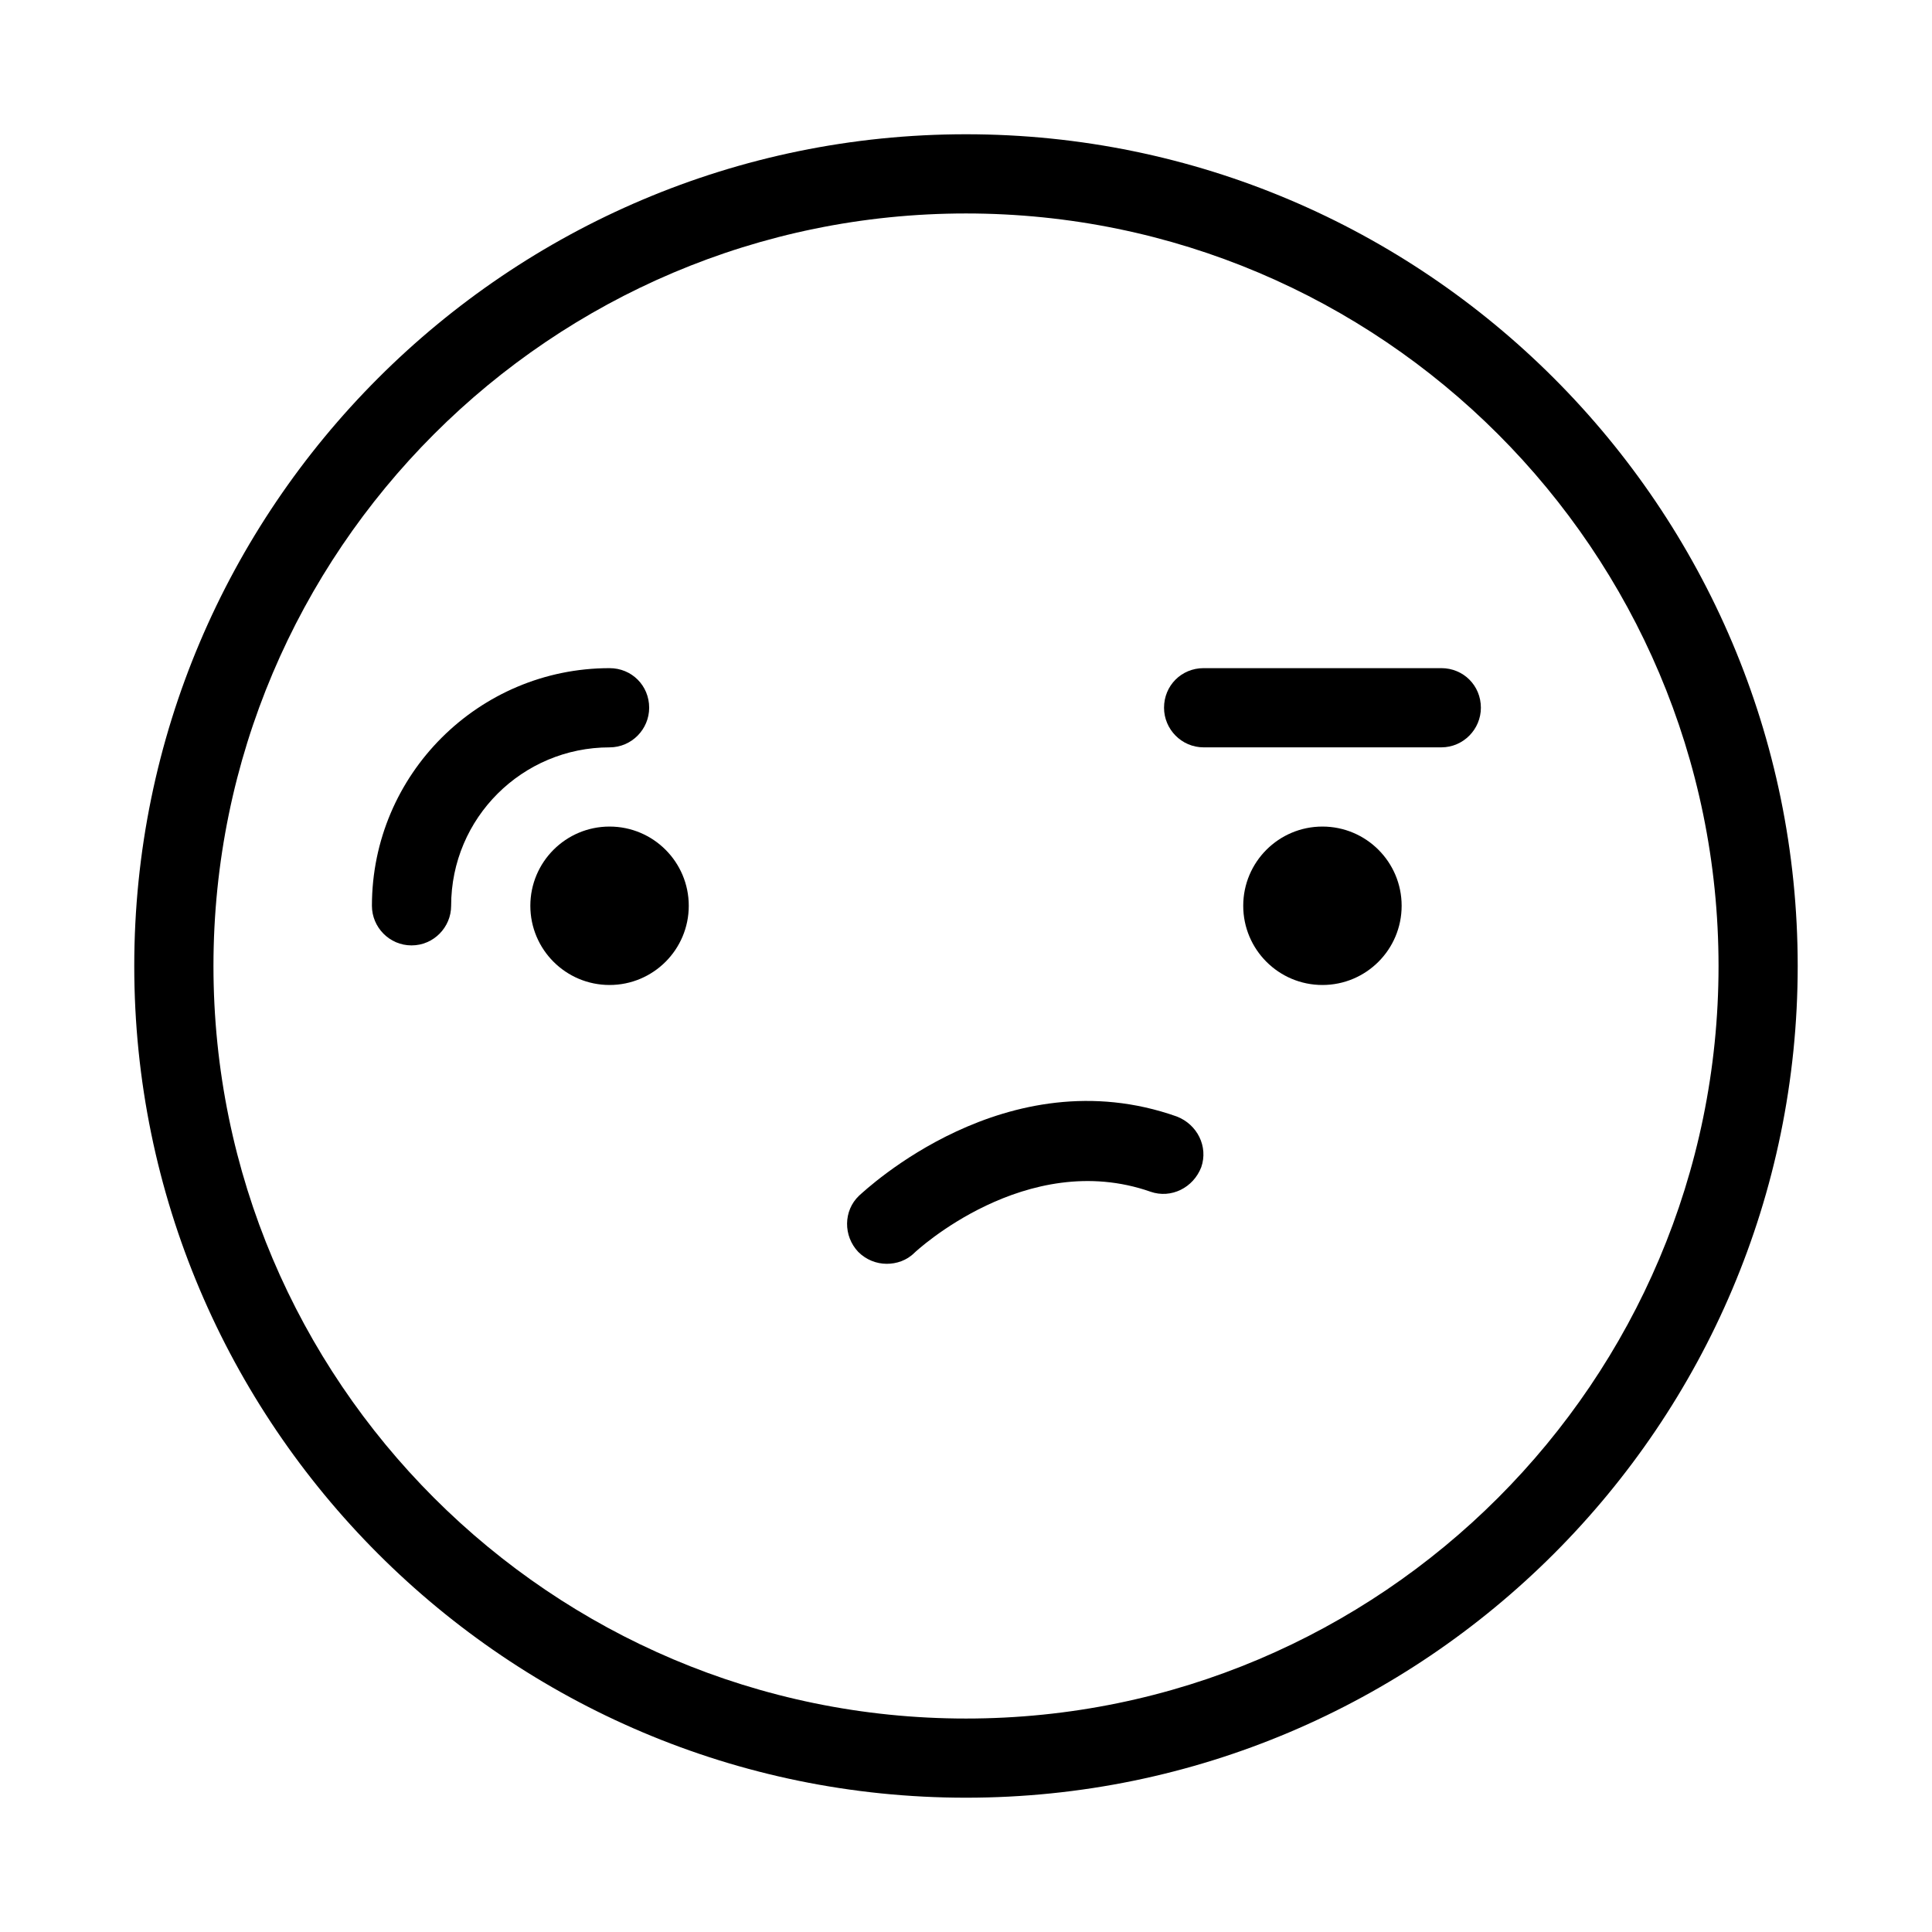 <?xml version="1.0" encoding="UTF-8"?>
<!-- Uploaded to: SVG Repo, www.svgrepo.com, Generator: SVG Repo Mixer Tools -->
<svg fill="#000000" width="800px" height="800px" version="1.1" viewBox="144 144 512 512" xmlns="http://www.w3.org/2000/svg">
 <g>
  <path d="m536.45 331.56c0 5.668-4.617 10.496-10.496 10.496h-62.977c-5.879 0-10.496-4.828-10.496-10.496 0-5.879 4.617-10.496 10.496-10.496h62.977c5.879 0 10.496 4.621 10.496 10.496z"/>
  <path d="m515.45 384.04c0 11.594-9.398 20.992-20.992 20.992-11.59 0-20.988-9.398-20.988-20.992s9.398-20.992 20.988-20.992c11.594 0 20.992 9.398 20.992 20.992"/>
  <path d="m448.91 459.82c-32.957-11.547-62.348 15.953-62.555 16.164-2.098 2.098-4.828 2.938-7.348 2.938-2.731 0-5.457-1.051-7.559-3.148-3.988-4.199-3.988-10.914 0.211-14.906 1.68-1.469 39.047-36.945 84.18-20.992 5.457 2.098 8.398 7.977 6.508 13.434-2.102 5.465-7.981 8.402-13.438 6.512z"/>
  <path d="m326.53 384.04c0 11.594-9.398 20.992-20.992 20.992s-20.992-9.398-20.992-20.992 9.398-20.992 20.992-20.992 20.992 9.398 20.992 20.992"/>
  <path d="m305.54 342.06c-23.09 0-41.984 18.684-41.984 41.984 0 5.668-4.617 10.496-10.496 10.496-5.879 0-10.496-4.828-10.496-10.496 0-34.848 28.34-62.977 62.977-62.977 5.879 0 10.496 4.617 10.496 10.496 0 5.668-4.621 10.496-10.496 10.496z"/>
  <path d="m400 200.57c-110 0-199.43 89.426-199.43 199.43s89.426 199.43 199.43 199.43 199.43-89.426 199.43-199.43c-0.004-110-89.43-199.43-199.43-199.43zm-220.42 199.43c0-121.55 98.871-220.42 220.42-220.42 121.54 0 220.41 98.871 220.41 220.42 0 121.54-98.871 220.41-220.41 220.41-121.55 0-220.42-98.871-220.42-220.41z"/>
 </g>
</svg>